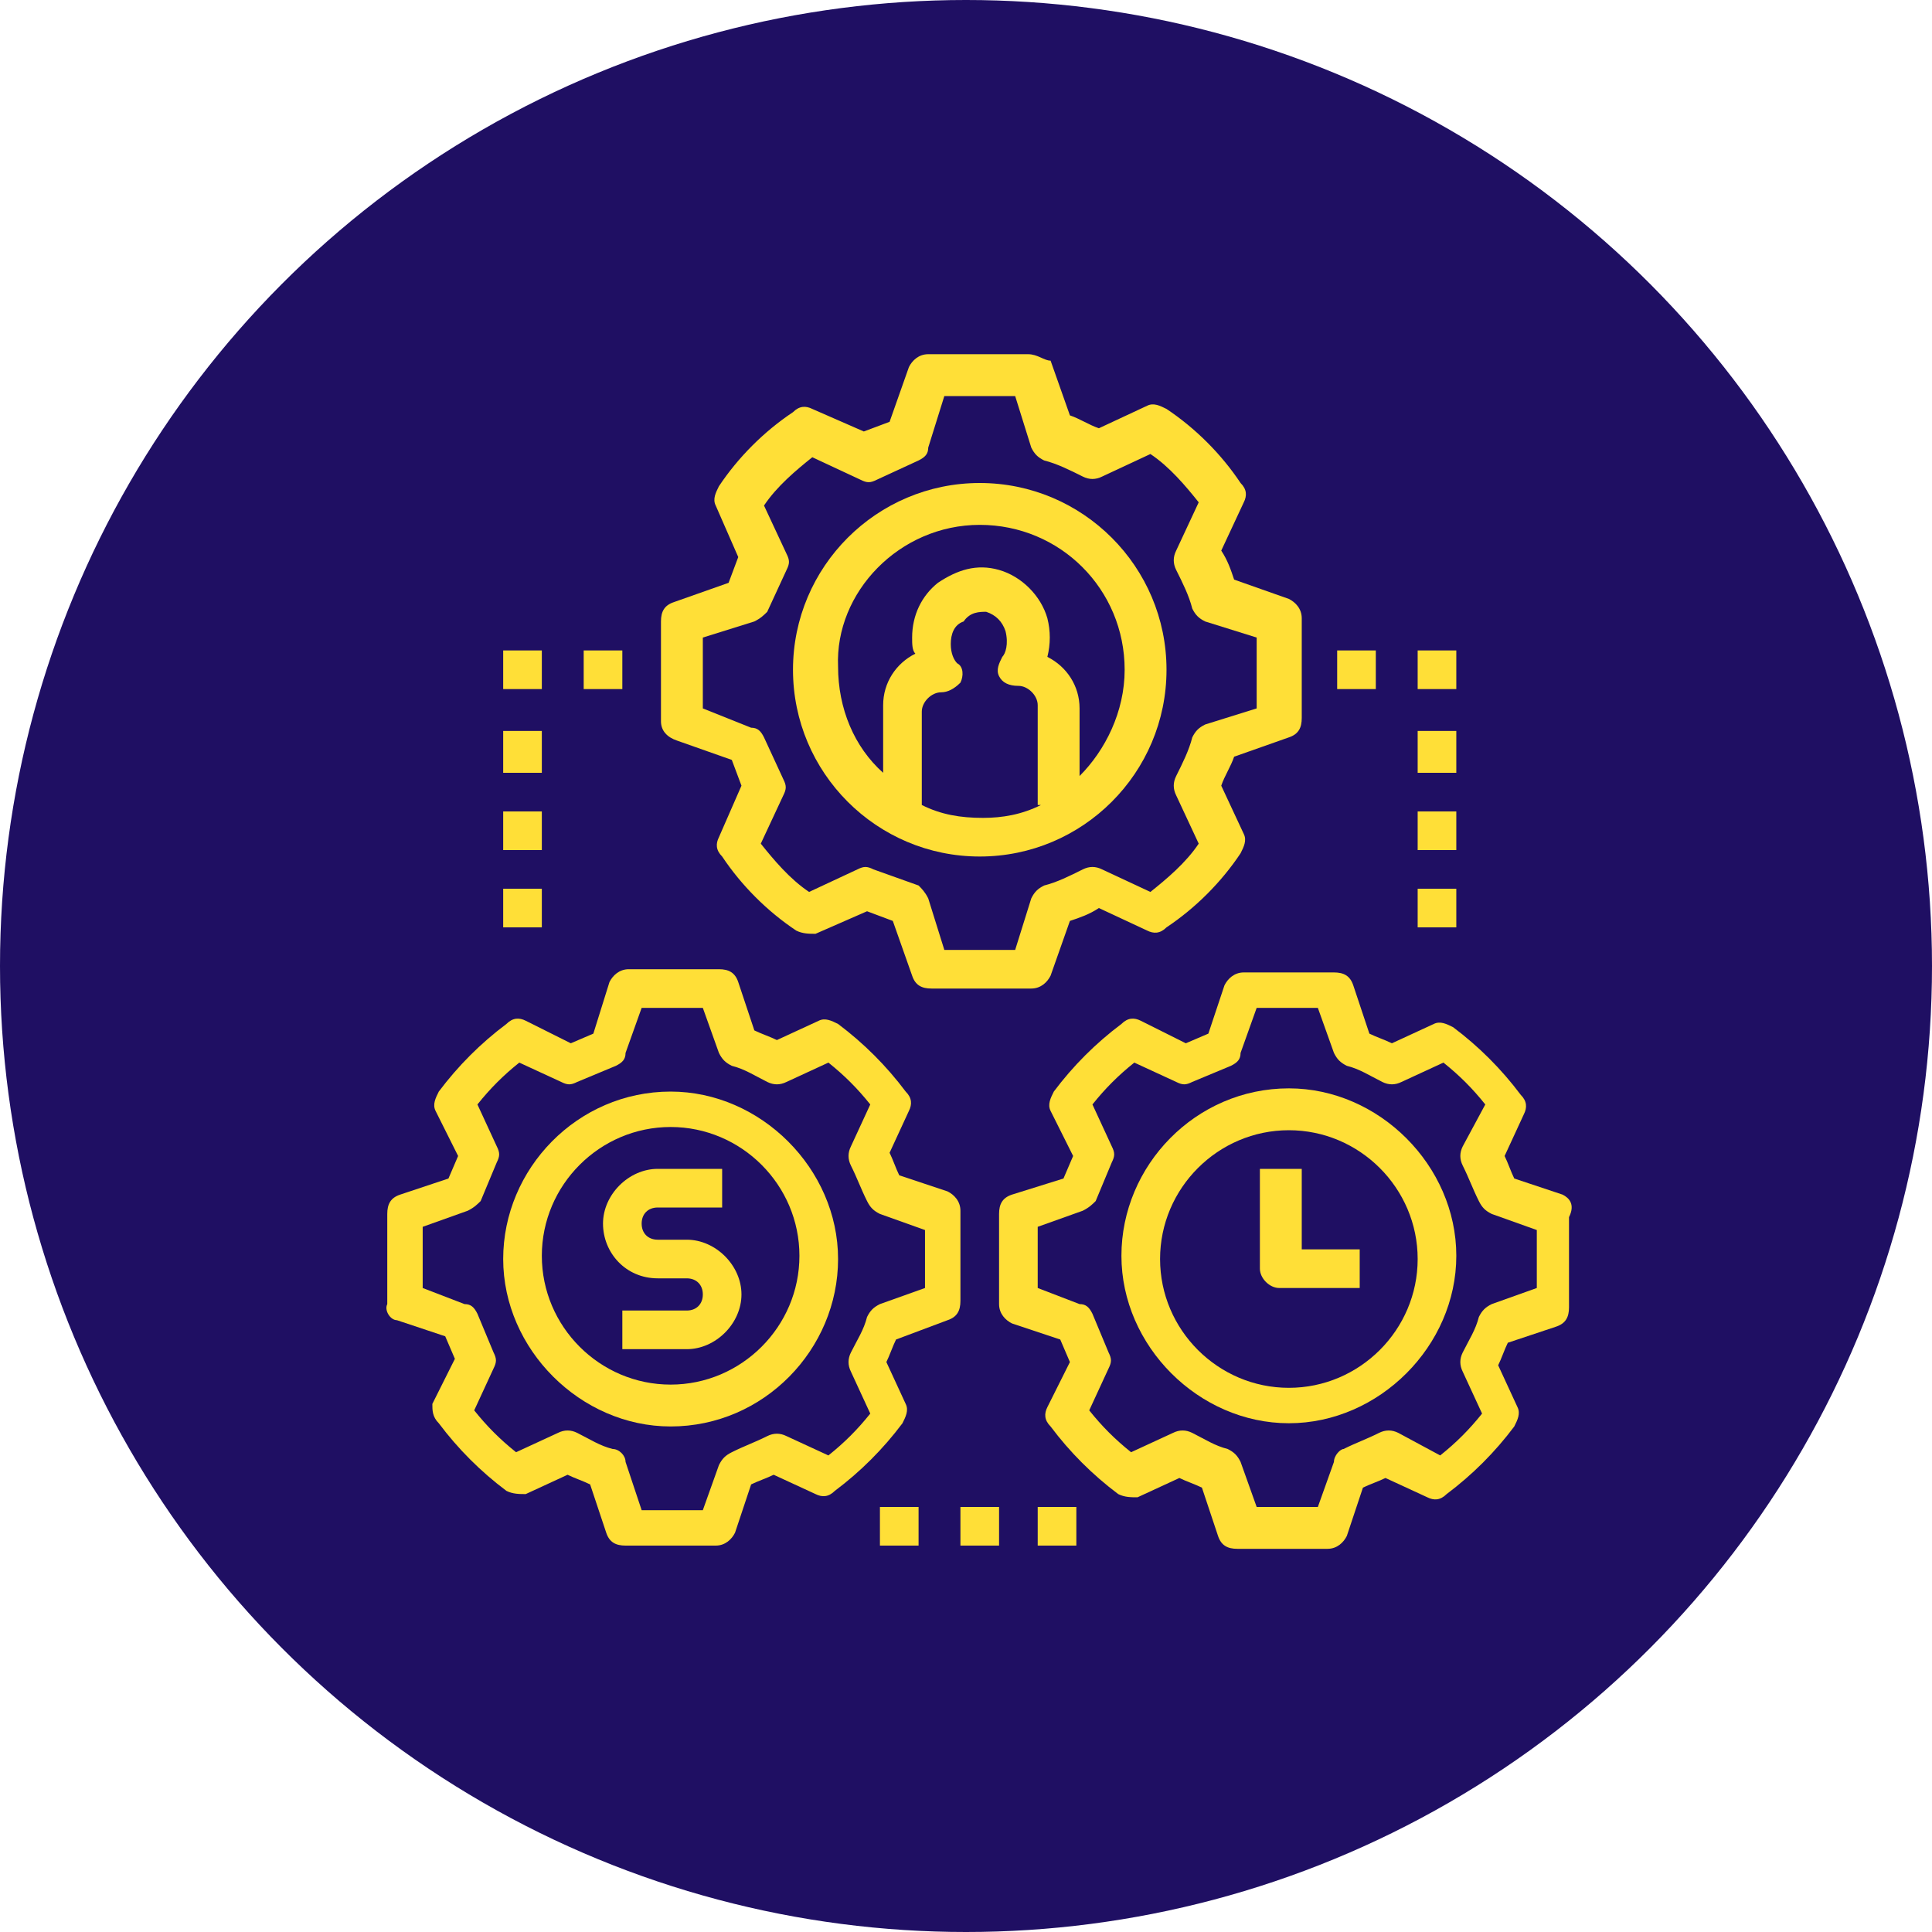 <svg width="60" height="60" viewBox="0 0 60 60" fill="none" xmlns="http://www.w3.org/2000/svg">
<circle cx="30" cy="30" r="30" fill="#1F0F63"/>
<path d="M40.027 33.8C37.127 33.8 34.827 36.2 34.827 39C34.827 41.8 37.227 44.2 40.027 44.2C42.827 44.2 45.227 41.8 45.227 39C45.227 36.2 42.827 33.8 40.027 33.8ZM40.027 43.1C37.827 43.1 36.027 41.3 36.027 39.1C36.027 36.9 37.827 35.1 40.027 35.1C42.227 35.1 44.027 36.9 44.027 39.1C44.027 41.3 42.227 43.1 40.027 43.1Z" fill="#FFDF37"/>
<path d="M20.827 44.3C23.727 44.3 26.027 41.9 26.027 39.1C26.027 36.3 23.627 33.9 20.827 33.9C17.927 33.9 15.627 36.3 15.627 39.1C15.627 41.9 18.027 44.3 20.827 44.3ZM20.827 35C23.027 35 24.827 36.8 24.827 39C24.827 41.2 23.027 43 20.827 43C18.627 43 16.827 41.2 16.827 39C16.827 36.8 18.627 35 20.827 35Z" fill="#FFDF37"/>
<path d="M12.327 41L13.827 41.5L14.127 42.2L13.427 43.6C13.427 43.8 13.427 44 13.627 44.2C14.227 45 14.927 45.7 15.727 46.3C15.927 46.4 16.127 46.4 16.327 46.4L17.627 45.8C17.827 45.9 18.127 46 18.327 46.1L18.827 47.6C18.927 47.9 19.127 48 19.427 48H22.227C22.527 48 22.727 47.8 22.827 47.6L23.327 46.1C23.527 46 23.827 45.9 24.027 45.8L25.327 46.4C25.527 46.5 25.727 46.5 25.927 46.3C26.727 45.7 27.427 45 28.027 44.2C28.127 44 28.227 43.8 28.127 43.6L27.527 42.3C27.627 42.1 27.727 41.8 27.827 41.6L29.427 41C29.727 40.9 29.827 40.7 29.827 40.4V37.6C29.827 37.3 29.627 37.1 29.427 37L27.927 36.5C27.827 36.3 27.727 36 27.627 35.8L28.227 34.5C28.327 34.3 28.327 34.1 28.127 33.9C27.527 33.1 26.827 32.4 26.027 31.8C25.827 31.7 25.627 31.6 25.427 31.7L24.127 32.3C23.927 32.2 23.627 32.1 23.427 32L22.927 30.5C22.827 30.2 22.627 30.1 22.327 30.1H19.527C19.227 30.1 19.027 30.3 18.927 30.5L18.427 32.1L17.727 32.4L16.327 31.7C16.127 31.6 15.927 31.6 15.727 31.8C14.927 32.4 14.227 33.1 13.627 33.9C13.527 34.1 13.427 34.3 13.527 34.5L14.227 35.9L13.927 36.6L12.427 37.1C12.127 37.2 12.027 37.4 12.027 37.7V40.5C11.927 40.7 12.127 41 12.327 41ZM13.127 38.1L14.527 37.6C14.727 37.5 14.827 37.4 14.927 37.3L15.427 36.1C15.527 35.9 15.527 35.8 15.427 35.6L14.827 34.3C15.227 33.8 15.627 33.4 16.127 33L17.427 33.6C17.627 33.7 17.727 33.7 17.927 33.6L19.127 33.1C19.327 33 19.427 32.9 19.427 32.7L19.927 31.3H21.827L22.327 32.7C22.427 32.9 22.527 33 22.727 33.1C23.127 33.2 23.427 33.4 23.827 33.6C24.027 33.7 24.227 33.7 24.427 33.6L25.727 33C26.227 33.4 26.627 33.8 27.027 34.3L26.427 35.6C26.327 35.8 26.327 36 26.427 36.2C26.627 36.6 26.727 36.9 26.927 37.3C27.027 37.5 27.127 37.6 27.327 37.7L28.727 38.2V40L27.327 40.5C27.127 40.6 27.027 40.7 26.927 40.9C26.827 41.3 26.627 41.6 26.427 42C26.327 42.2 26.327 42.4 26.427 42.6L27.027 43.9C26.627 44.4 26.227 44.8 25.727 45.2L24.427 44.6C24.227 44.5 24.027 44.5 23.827 44.6C23.427 44.8 23.127 44.9 22.727 45.1C22.527 45.2 22.427 45.3 22.327 45.5L21.827 46.9H19.927L19.427 45.4C19.427 45.2 19.227 45 19.027 45C18.627 44.9 18.327 44.7 17.927 44.5C17.727 44.4 17.527 44.4 17.327 44.5L16.027 45.1C15.527 44.7 15.127 44.3 14.727 43.8L15.327 42.5C15.427 42.3 15.427 42.2 15.327 42L14.827 40.8C14.727 40.6 14.627 40.5 14.427 40.5L13.127 40V38.1Z" fill="#FFDF37"/>
<path d="M48.527 37.1L47.027 36.6C46.927 36.4 46.827 36.1 46.727 35.9L47.327 34.6C47.427 34.4 47.427 34.2 47.227 34C46.627 33.2 45.927 32.5 45.127 31.9C44.927 31.8 44.727 31.7 44.527 31.8L43.227 32.4C43.027 32.3 42.727 32.2 42.527 32.1L42.027 30.6C41.927 30.3 41.727 30.2 41.427 30.2H38.627C38.327 30.2 38.127 30.4 38.027 30.6L37.527 32.1L36.827 32.4L35.427 31.7C35.227 31.6 35.027 31.6 34.827 31.8C34.027 32.4 33.327 33.1 32.727 33.9C32.627 34.1 32.527 34.3 32.627 34.5L33.327 35.9L33.027 36.6L31.427 37.1C31.127 37.2 31.027 37.4 31.027 37.7V40.5C31.027 40.8 31.227 41 31.427 41.1L32.927 41.6L33.227 42.3L32.527 43.7C32.427 43.9 32.427 44.1 32.627 44.3C33.227 45.1 33.927 45.8 34.727 46.4C34.927 46.5 35.127 46.5 35.327 46.5L36.627 45.9C36.827 46 37.127 46.1 37.327 46.2L37.827 47.7C37.927 48 38.127 48.1 38.427 48.1H41.227C41.527 48.1 41.727 47.9 41.827 47.7L42.327 46.2C42.527 46.1 42.827 46 43.027 45.9L44.327 46.5C44.527 46.6 44.727 46.6 44.927 46.4C45.727 45.8 46.427 45.1 47.027 44.3C47.127 44.1 47.227 43.9 47.127 43.7L46.527 42.4C46.627 42.2 46.727 41.9 46.827 41.7L48.327 41.2C48.627 41.1 48.727 40.9 48.727 40.6V37.8C48.927 37.4 48.727 37.2 48.527 37.1ZM47.727 40L46.327 40.5C46.127 40.6 46.027 40.7 45.927 40.9C45.827 41.3 45.627 41.6 45.427 42C45.327 42.2 45.327 42.4 45.427 42.6L46.027 43.9C45.627 44.4 45.227 44.8 44.727 45.2L43.427 44.5C43.227 44.4 43.027 44.4 42.827 44.5C42.427 44.7 42.127 44.8 41.727 45C41.627 45 41.427 45.2 41.427 45.4L40.927 46.8H39.027L38.527 45.4C38.427 45.2 38.327 45.1 38.127 45C37.727 44.9 37.427 44.7 37.027 44.5C36.827 44.4 36.627 44.4 36.427 44.5L35.127 45.1C34.627 44.7 34.227 44.3 33.827 43.8L34.427 42.5C34.527 42.3 34.527 42.2 34.427 42L33.927 40.8C33.827 40.6 33.727 40.5 33.527 40.5L32.227 40V38.1L33.627 37.6C33.827 37.5 33.927 37.4 34.027 37.3L34.527 36.1C34.627 35.9 34.627 35.8 34.527 35.6L33.927 34.3C34.327 33.8 34.727 33.4 35.227 33L36.527 33.6C36.727 33.7 36.827 33.7 37.027 33.6L38.227 33.1C38.427 33 38.527 32.9 38.527 32.7L39.027 31.3H40.927L41.427 32.7C41.527 32.9 41.627 33 41.827 33.1C42.227 33.2 42.527 33.4 42.927 33.6C43.127 33.7 43.327 33.7 43.527 33.6L44.827 33C45.327 33.4 45.727 33.8 46.127 34.3L45.427 35.6C45.327 35.8 45.327 36 45.427 36.2C45.627 36.6 45.727 36.9 45.927 37.3C46.027 37.5 46.127 37.6 46.327 37.7L47.727 38.2V40Z" fill="#FFDF37"/>
<path d="M30.427 26.6C33.627 26.6 36.227 24 36.227 20.8C36.227 17.6 33.627 15 30.427 15C27.227 15 24.627 17.6 24.627 20.8C24.627 24 27.227 26.6 30.427 26.6ZM32.327 25C31.727 25.3 31.127 25.4 30.527 25.4C29.827 25.4 29.227 25.3 28.627 25V22.1C28.627 21.8 28.927 21.5 29.227 21.5C29.427 21.5 29.627 21.4 29.827 21.2C29.927 21 29.927 20.7 29.727 20.6C29.627 20.5 29.527 20.3 29.527 20C29.527 19.7 29.627 19.4 29.927 19.3C30.127 19 30.427 19 30.627 19C30.927 19.1 31.127 19.3 31.227 19.6C31.327 20 31.227 20.3 31.127 20.4C31.027 20.6 30.927 20.8 31.027 21C31.127 21.2 31.327 21.3 31.627 21.3C31.927 21.3 32.227 21.6 32.227 21.9V25H32.327ZM30.427 16.3C32.927 16.3 34.927 18.3 34.927 20.8C34.927 22.1 34.327 23.3 33.527 24.1V22C33.527 21.3 33.127 20.7 32.527 20.4C32.627 20 32.627 19.6 32.527 19.2C32.327 18.5 31.727 17.9 31.027 17.7C30.327 17.5 29.727 17.7 29.127 18.1C28.627 18.5 28.327 19.1 28.327 19.8C28.327 20 28.327 20.2 28.427 20.3C27.827 20.6 27.427 21.2 27.427 21.9V24C26.527 23.2 26.027 22 26.027 20.7C25.927 18.4 27.927 16.3 30.427 16.3Z" fill="#FFDF37"/>
<path d="M21.027 23L22.727 23.6L23.027 24.4L22.327 26C22.227 26.2 22.227 26.4 22.427 26.6C23.027 27.5 23.827 28.3 24.727 28.9C24.927 29 25.127 29 25.327 29L26.927 28.3L27.727 28.6L28.327 30.3C28.427 30.6 28.627 30.7 28.927 30.7H32.027C32.327 30.7 32.527 30.5 32.627 30.3L33.227 28.6C33.527 28.5 33.827 28.4 34.127 28.2L35.627 28.9C35.827 29 36.027 29 36.227 28.8C37.127 28.2 37.927 27.4 38.527 26.5C38.627 26.3 38.727 26.1 38.627 25.9L37.927 24.4C38.027 24.1 38.227 23.8 38.327 23.5L40.027 22.9C40.327 22.8 40.427 22.6 40.427 22.3V19.2C40.427 18.9 40.227 18.7 40.027 18.6L38.327 18C38.227 17.7 38.127 17.4 37.927 17.1L38.627 15.6C38.727 15.4 38.727 15.2 38.527 15C37.927 14.1 37.127 13.3 36.227 12.7C36.027 12.6 35.827 12.5 35.627 12.6L34.127 13.3C33.827 13.2 33.527 13 33.227 12.9L32.627 11.2C32.427 11.2 32.227 11 31.927 11H28.827C28.527 11 28.327 11.2 28.227 11.4L27.627 13.1L26.827 13.4L25.227 12.7C25.027 12.6 24.827 12.6 24.627 12.8C23.727 13.4 22.927 14.2 22.327 15.1C22.227 15.3 22.127 15.5 22.227 15.7L22.927 17.3L22.627 18.1L20.927 18.7C20.627 18.8 20.527 19 20.527 19.3V22.4C20.527 22.7 20.727 22.9 21.027 23ZM21.827 19.8L23.427 19.3C23.627 19.2 23.727 19.1 23.827 19L24.427 17.7C24.527 17.5 24.527 17.4 24.427 17.2L23.727 15.7C24.127 15.1 24.727 14.6 25.227 14.2L26.727 14.9C26.927 15 27.027 15 27.227 14.9L28.527 14.3C28.727 14.2 28.827 14.1 28.827 13.9L29.327 12.3H31.527L32.027 13.9C32.127 14.1 32.227 14.2 32.427 14.3C32.827 14.4 33.227 14.6 33.627 14.8C33.827 14.9 34.027 14.9 34.227 14.8L35.727 14.1C36.327 14.5 36.827 15.1 37.227 15.6L36.527 17.1C36.427 17.3 36.427 17.5 36.527 17.7C36.727 18.1 36.927 18.5 37.027 18.9C37.127 19.1 37.227 19.2 37.427 19.3L39.027 19.8V22L37.427 22.5C37.227 22.6 37.127 22.7 37.027 22.9C36.927 23.3 36.727 23.7 36.527 24.1C36.427 24.3 36.427 24.5 36.527 24.7L37.227 26.2C36.827 26.8 36.227 27.3 35.727 27.7L34.227 27C34.027 26.9 33.827 26.9 33.627 27C33.227 27.2 32.827 27.4 32.427 27.5C32.227 27.6 32.127 27.7 32.027 27.9L31.527 29.5H29.327L28.827 27.9C28.727 27.7 28.627 27.6 28.527 27.5L27.127 27C26.927 26.9 26.827 26.9 26.627 27L25.127 27.7C24.527 27.3 24.027 26.7 23.627 26.2L24.327 24.7C24.427 24.5 24.427 24.4 24.327 24.2L23.727 22.9C23.627 22.7 23.527 22.6 23.327 22.6L21.827 22V19.8Z" fill="#FFDF37"/>
<path d="M20.427 39.7H21.327C21.627 39.7 21.827 39.9 21.827 40.2C21.827 40.5 21.627 40.7 21.327 40.7H19.327V41.9H21.327C22.227 41.9 23.027 41.1 23.027 40.2C23.027 39.3 22.227 38.5 21.327 38.5H20.427C20.127 38.5 19.927 38.3 19.927 38C19.927 37.7 20.127 37.5 20.427 37.5H22.427V36.3H20.427C19.527 36.3 18.727 37.1 18.727 38C18.727 38.9 19.427 39.7 20.427 39.7Z" fill="#FFDF37"/>
<path d="M40.327 36.3H39.127V39.4C39.127 39.7 39.427 40 39.727 40H42.227V38.8H40.427V36.3H40.327Z" fill="#FFDF37"/>
<path d="M41.527 20.2H42.727V21.4H41.527V20.2Z" fill="#FFDF37"/>
<path d="M44.027 20.2H45.227V21.4H44.027V20.2Z" fill="#FFDF37"/>
<path d="M44.027 22.7H45.227V24H44.027V22.7Z" fill="#FFDF37"/>
<path d="M44.027 25.2H45.227V26.4H44.027V25.2Z" fill="#FFDF37"/>
<path d="M44.027 27.6H45.227V28.8H44.027V27.6Z" fill="#FFDF37"/>
<path d="M18.127 20.2H19.327V21.4H18.127V20.2Z" fill="#FFDF37"/>
<path d="M15.627 20.2H16.827V21.4H15.627V20.2Z" fill="#FFDF37"/>
<path d="M15.627 22.7H16.827V24H15.627V22.7Z" fill="#FFDF37"/>
<path d="M15.627 25.2H16.827V26.4H15.627V25.2Z" fill="#FFDF37"/>
<path d="M15.627 27.6H16.827V28.8H15.627V27.6Z" fill="#FFDF37"/>
<path d="M29.827 46.8H31.027V48H29.827V46.8Z" fill="#FFDF37"/>
<path d="M27.327 46.8H28.527V48H27.327V46.8Z" fill="#FFDF37"/>
<path d="M32.227 46.8H33.427V48H32.227V46.8Z" fill="#FFDF37"/>
</svg>
